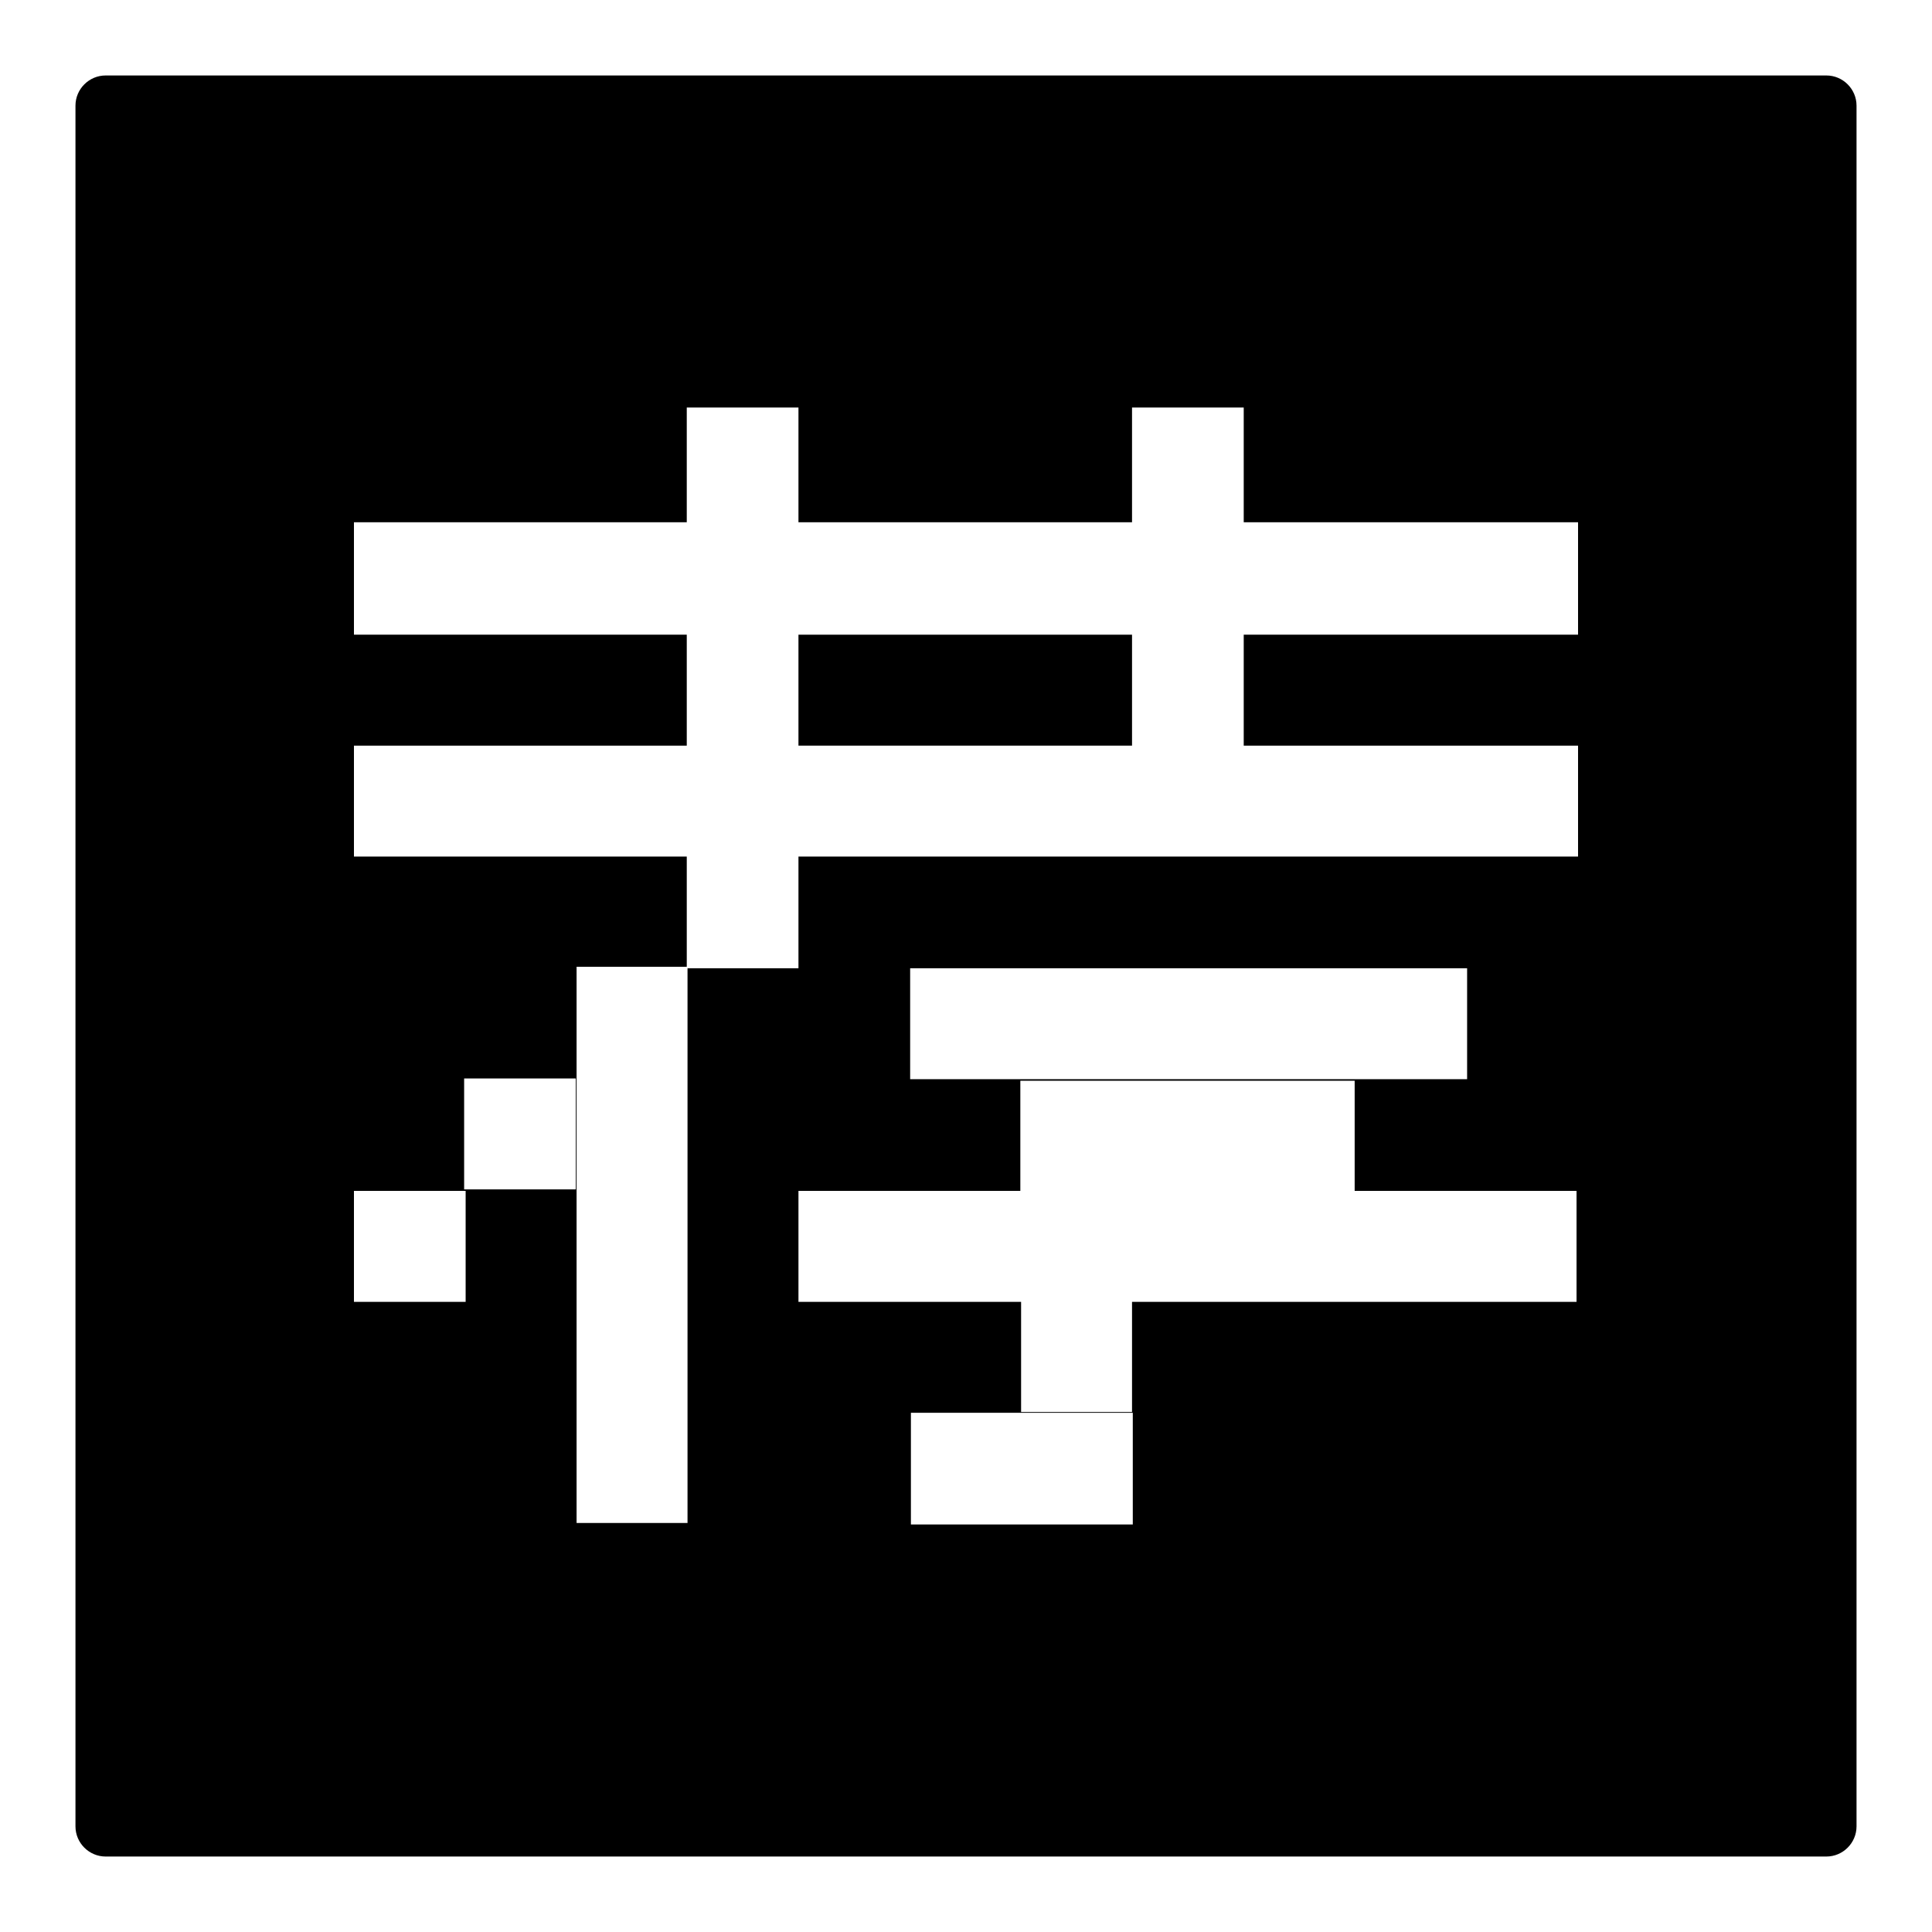 <?xml version="1.0" encoding="utf-8"?>
<!-- Svg Vector Icons : http://www.onlinewebfonts.com/icon -->
<!DOCTYPE svg PUBLIC "-//W3C//DTD SVG 1.1//EN" "http://www.w3.org/Graphics/SVG/1.1/DTD/svg11.dtd">
<svg version="1.1" xmlns="http://www.w3.org/2000/svg" xmlns:xlink="http://www.w3.org/1999/xlink" x="0px" y="0px" viewBox="0 0 256 256" enable-background="new 0 0 256 256" xml:space="preserve">
<g><g><path fill="#000000" d="M105.8,84.1H150v14.7h-44.2V84.1z"/><path fill="#000000" d="M242,10H14c-2.2,0-4,1.8-4,4V242c0,2.2,1.8,4,4,4h228c2.2,0,4-1.8,4-4V14C246,11.8,244.2,10,242,10z M61.6,172.5H46.9v-14.7h14.8V172.5z M76.3,157.6H61.5v-14.7h14.8V157.6z M150.1,202h-29.4v-14.8h29.4V202z M208.9,172.5H150v14.6h-14.7v-14.6h-29.5v-14.7h29.4v-14.6h44.3v14.6h29.4V172.5L208.9,172.5z M120.6,143v-14.7h73.8V143H120.6z M209.1,84.1h-44.3v14.7h44.3v14.7H105.8v14.8H91.1v73.5H76.4v-73.7H91v-14.6H46.9V98.8H91V84.1H46.9V69.2H91V54h14.8v15.2H150V54h14.8v15.2h44.3L209.1,84.1L209.1,84.1z"/></g></g>
</svg>